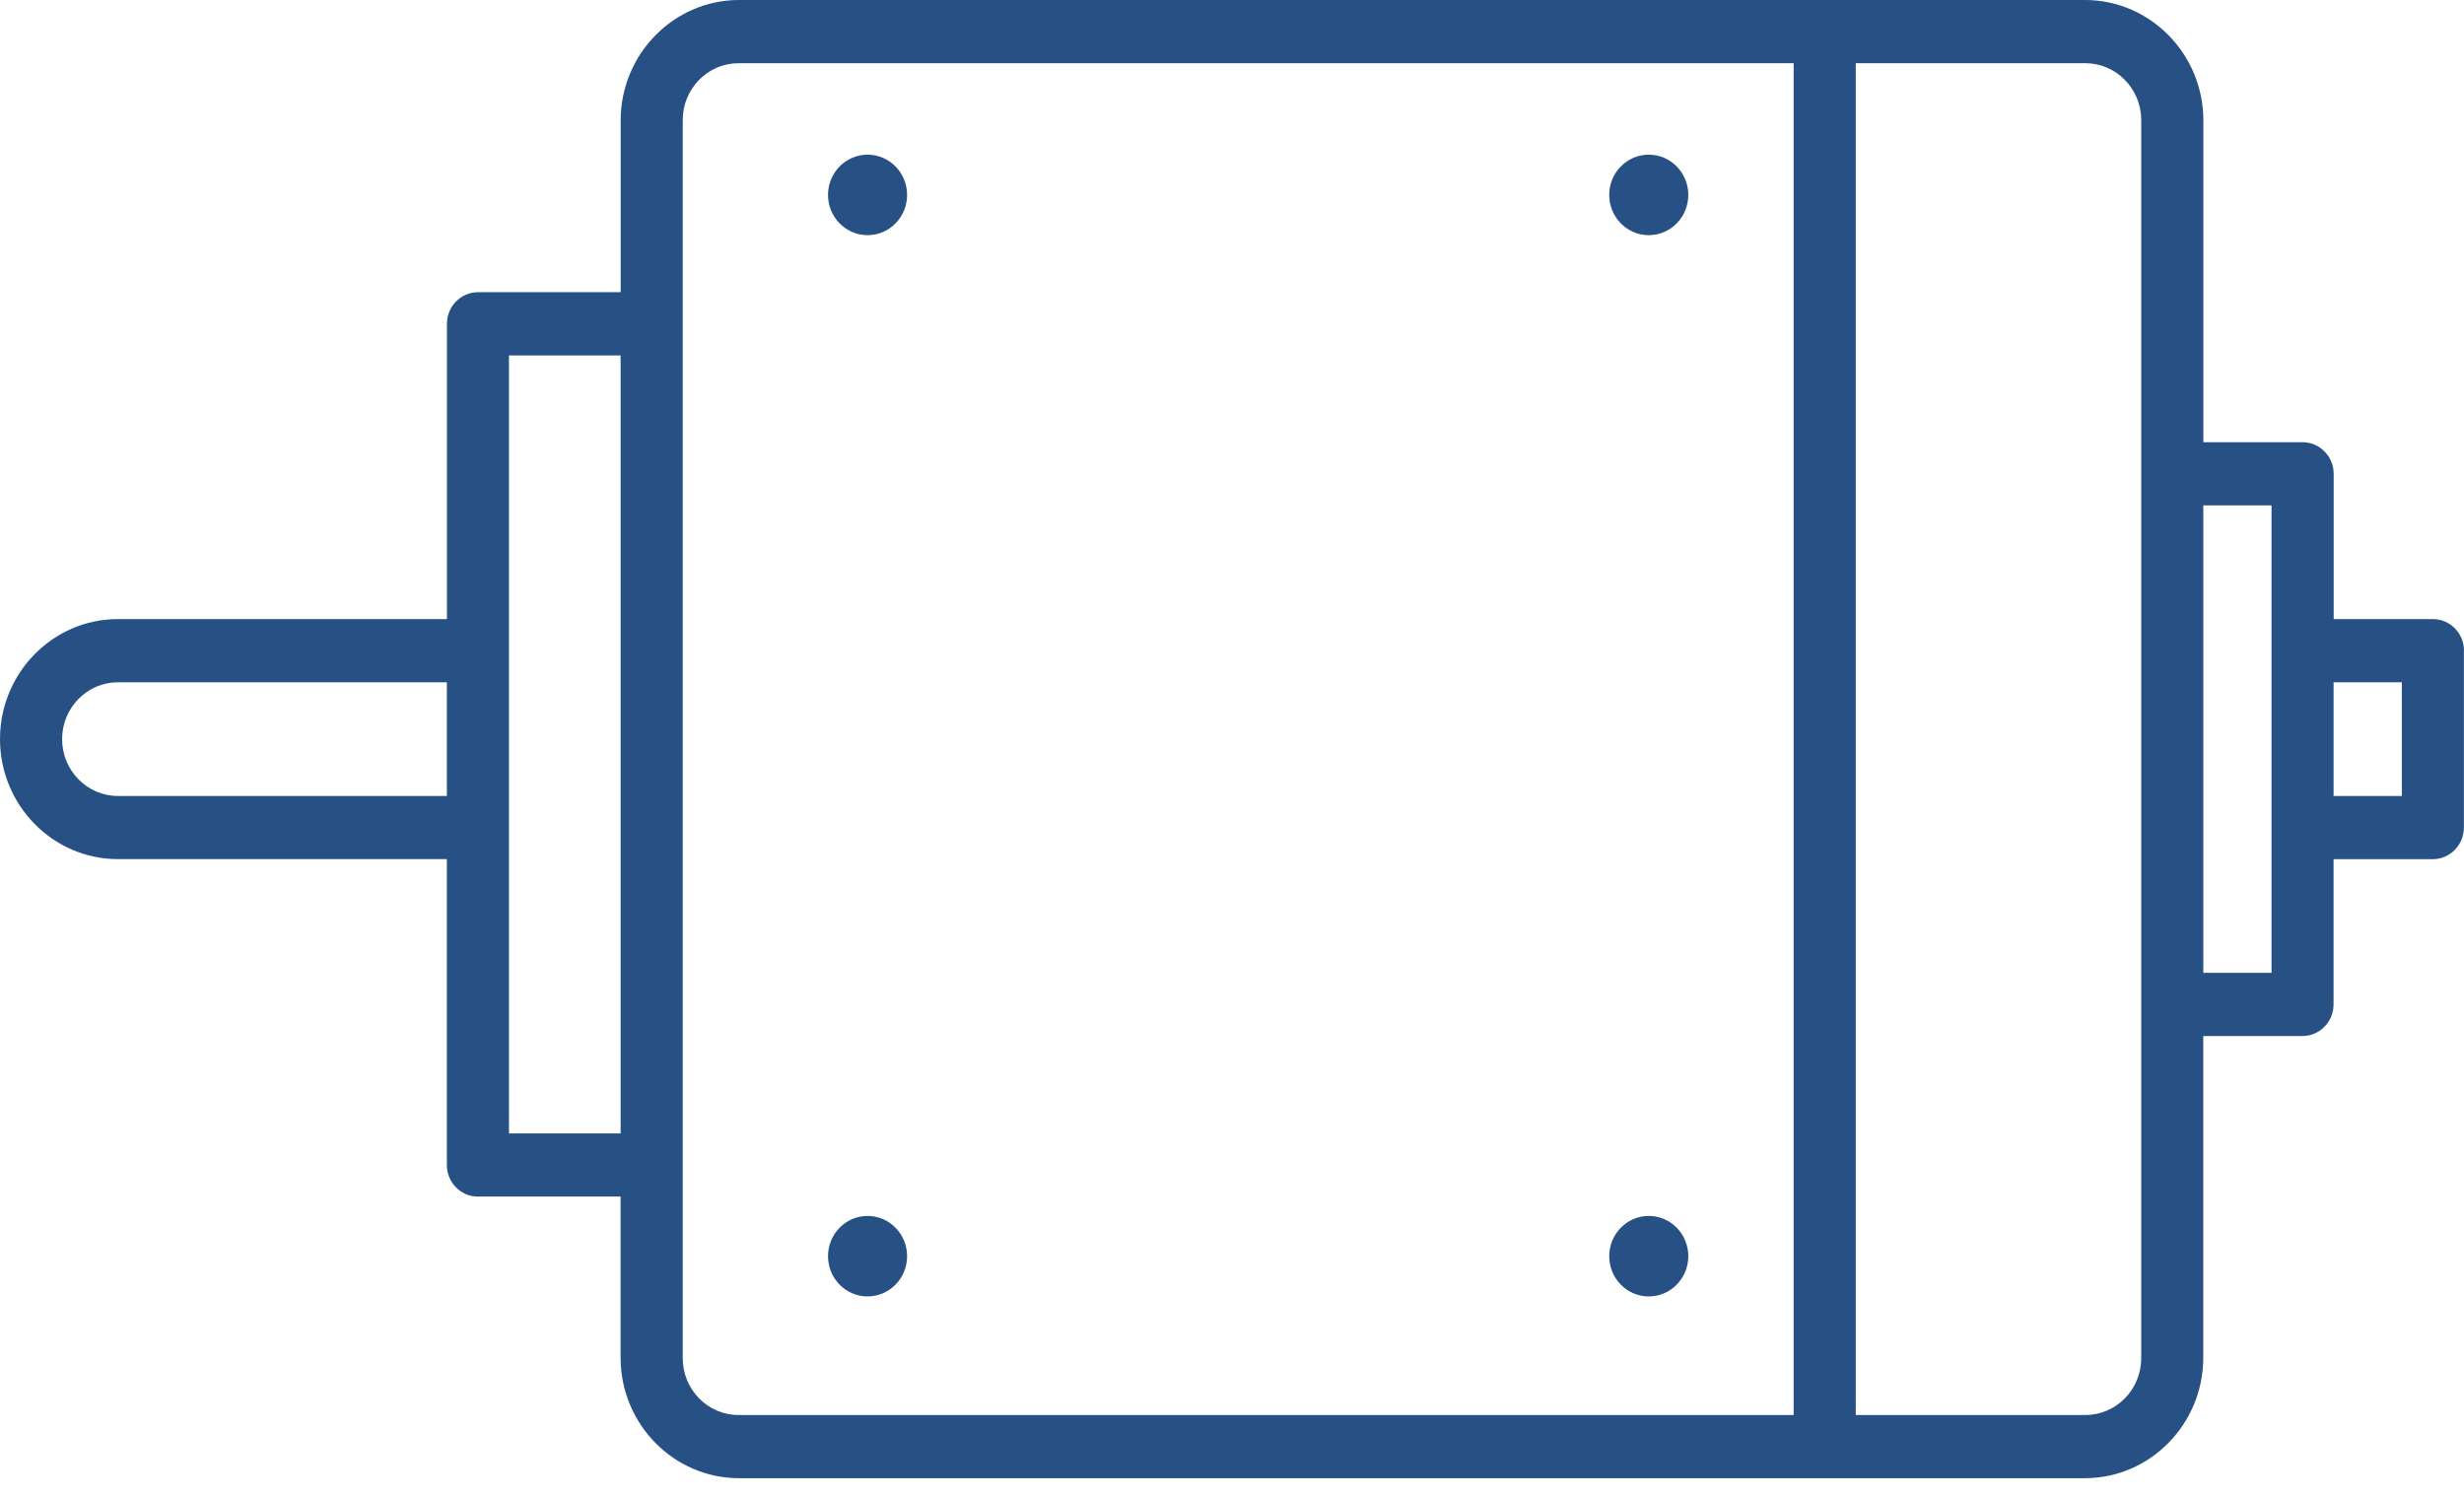 <?xml version="1.0" encoding="UTF-8"?> <svg xmlns="http://www.w3.org/2000/svg" width="107" height="65" viewBox="0 0 107 65" fill="none"><g clip-path="url(#clip0_1028_12387)"><path d="M107 28.259C107 27.503 106.395 26.887 105.653 26.887H101.341V20.579C101.341 19.823 100.736 19.205 99.993 19.205H95.682V5.213C95.673 2.347 93.374 0.007 90.559 0H32.074C29.259 0.009 26.96 2.349 26.953 5.215V12.69H20.756C20.013 12.69 19.408 13.306 19.408 14.062V26.886H5.121C2.297 26.886 0 29.225 0 32.098C0 34.971 2.298 37.311 5.121 37.311H19.405V50.595C19.405 51.351 20.009 51.966 20.752 51.966H26.95V58.984C26.959 61.849 29.257 64.189 32.072 64.196H90.556C93.371 64.187 95.669 61.847 95.677 58.982V44.993H99.988C100.731 44.993 101.336 44.377 101.336 43.621V37.313H105.647C106.39 37.313 106.995 36.697 106.995 35.941V28.259H107ZM19.405 34.568H5.121C3.784 34.568 2.697 33.461 2.697 32.1C2.697 30.739 3.784 29.631 5.121 29.631H19.405V34.568ZM26.951 49.223H22.102V15.437H26.951V49.225V49.223ZM77.89 61.453H32.072C30.735 61.453 29.648 60.346 29.648 58.986V5.213C29.648 3.852 30.735 2.745 32.072 2.745H77.89V61.455V61.453ZM92.983 58.986C92.983 60.346 91.896 61.453 90.558 61.453H80.587V2.745H90.558C91.894 2.745 92.983 3.852 92.983 5.213V58.987V58.986ZM98.642 42.25H95.68V21.948H98.642V42.25ZM104.301 34.568H101.337V29.631H104.301V34.568Z" fill="#275085"></path><path d="M37.674 10.213C38.623 10.213 39.391 9.43 39.391 8.465C39.391 7.499 38.623 6.717 37.674 6.717C36.726 6.717 35.957 7.499 35.957 8.465C35.957 9.43 36.726 10.213 37.674 10.213Z" fill="#275085"></path><path d="M71.598 10.213C72.546 10.213 73.315 9.43 73.315 8.465C73.315 7.499 72.546 6.717 71.598 6.717C70.65 6.717 69.881 7.499 69.881 8.465C69.881 9.43 70.65 10.213 71.598 10.213Z" fill="#275085"></path><path d="M37.674 56.303C38.623 56.303 39.391 55.52 39.391 54.555C39.391 53.589 38.623 52.807 37.674 52.807C36.726 52.807 35.957 53.589 35.957 54.555C35.957 55.52 36.726 56.303 37.674 56.303Z" fill="#275085"></path><path d="M71.598 56.303C72.546 56.303 73.315 55.52 73.315 54.555C73.315 53.589 72.546 52.807 71.598 52.807C70.65 52.807 69.881 53.589 69.881 54.555C69.881 55.52 70.65 56.303 71.598 56.303Z" fill="#275085"></path></g><defs><clipPath id="clip0_1028_12387"><rect width="107" height="64.2" fill="white"></rect></clipPath></defs></svg> 